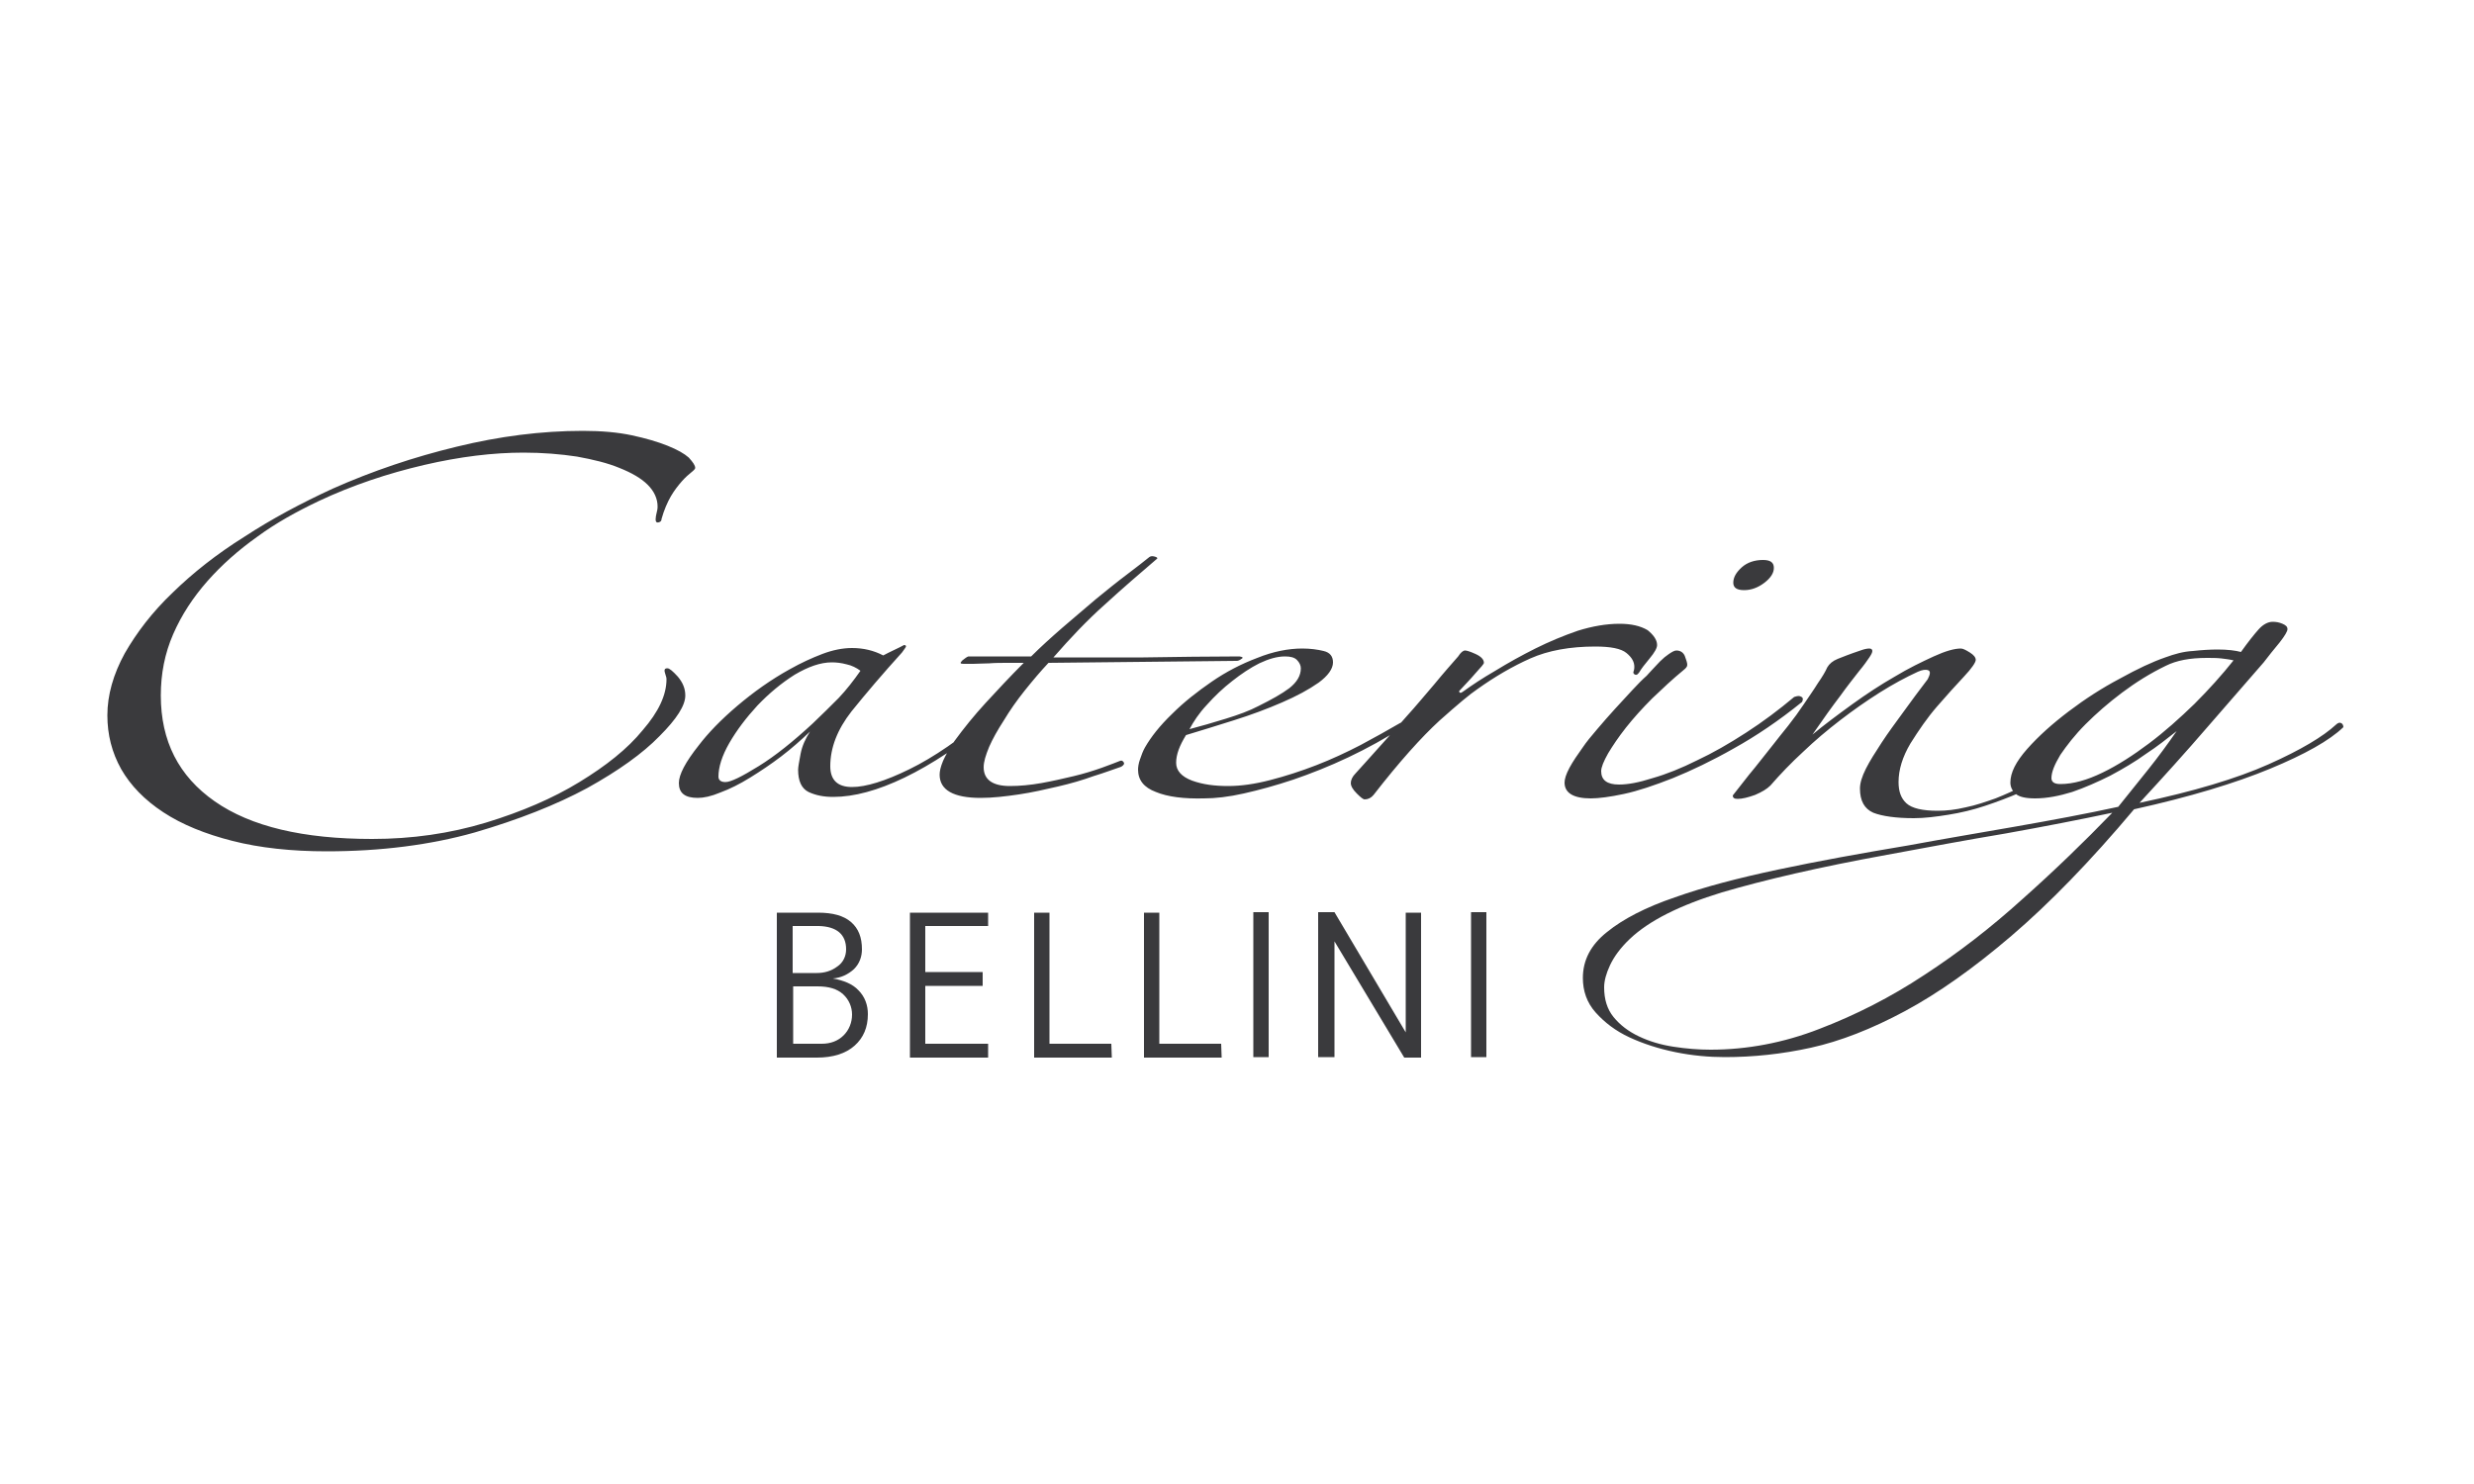 <?xml version="1.0" encoding="UTF-8"?> <svg xmlns="http://www.w3.org/2000/svg" xmlns:xlink="http://www.w3.org/1999/xlink" version="1.1" id="Слой_1" x="0px" y="0px" viewBox="0 0 500 300" style="enable-background:new 0 0 500 300;" xml:space="preserve"> <style type="text/css"> .st0{fill:#3A3A3D;} .st1{fill:#AF946E;} .st2{fill:none;stroke:#AF946E;stroke-miterlimit:10;} </style> <g> <g> <path class="st0" d="M426.9,164.3c-6.6,1.4-13.8,2.8-21.6,4.2c-7.8,1.3-15.8,2.8-23.9,4.3c-13.8,2.5-24.9,5.1-33.4,7.6 c-8.5,2.6-14.7,5.7-18.6,9.4c-1.9,1.8-3.2,3.6-4,5.3c-0.8,1.7-1.2,3.2-1.2,4.5c0,2.4,0.6,4.4,1.9,6c1.3,1.6,3,2.9,5.1,3.9 c2.1,1,4.4,1.7,7,2.1c2.6,0.4,5.1,0.6,7.5,0.6c7.4,0,14.8-1.4,22-4.2c7.3-2.8,14.4-6.4,21.2-10.9c6.9-4.5,13.5-9.6,19.9-15.4 C415.2,176,421.2,170.2,426.9,164.3 M451.4,133.5c-0.8-0.2-1.7-0.3-2.5-0.4c-0.9-0.1-1.9-0.1-2.9-0.1c-3.4,0-6.1,0.5-8.3,1.6 c-3.1,1.5-6,3.3-8.8,5.4c-2.8,2.1-5.2,4.2-7.4,6.4c-2.2,2.2-3.8,4.3-5.1,6.2c-1.2,2-1.8,3.5-1.8,4.7c0,0.8,0.6,1.2,1.8,1.2 c2.6,0,5.4-0.8,8.5-2.3c3.1-1.5,6.2-3.5,9.4-5.9c3.2-2.4,6.2-5.1,9.2-8C446.4,139.4,449.1,136.4,451.4,133.5 M473.6,147 c-2.8,2.7-7.8,5.5-14.8,8.4c-7,2.9-16.2,5.7-27.5,8.2c-8.9,10.6-17.2,19.1-24.8,25.6c-7.6,6.5-14.8,11.6-21.5,15.2 c-6.7,3.6-13.1,6.1-19,7.4c-5.9,1.3-11.7,1.9-17.4,1.9c-3.2,0-6.6-0.3-10-1c-3.4-0.7-6.5-1.7-9.3-3c-2.8-1.3-5-3-6.8-5 c-1.8-2-2.6-4.4-2.6-7c0-3.6,1.6-6.7,4.9-9.3c3.2-2.6,7.8-5,13.7-7c5.9-2.1,12.8-3.9,20.8-5.6c8-1.7,16.8-3.3,26.4-4.9 c7-1.3,14.2-2.5,21.6-3.8c7.4-1.3,14.4-2.6,20.8-4c2-2.5,4-5,6.1-7.6c2-2.5,3.9-5.1,5.7-7.7c-1.9,1.5-3.9,3.1-6.2,4.6 c-2.2,1.6-4.6,3-7.2,4.4c-2.6,1.3-5.1,2.4-7.7,3.3c-2.6,0.8-5.1,1.3-7.5,1.3c-1.9,0-3.2-0.3-3.9-0.9c-0.7-0.6-1.1-1.4-1.1-2.3 c0-2,1.1-4.2,3.4-6.8c2.3-2.6,5.1-5.1,8.4-7.6s6.7-4.7,10.3-6.6c3.6-2,6.6-3.4,9.2-4.3c1.9-0.7,3.7-1.2,5.6-1.3 c1.8-0.2,3.5-0.3,5-0.3c2,0,3.6,0.2,4.7,0.5c1.5-2.1,2.7-3.6,3.6-4.6c0.9-1,1.9-1.5,2.8-1.5c0.7,0,1.3,0.1,2,0.4 c0.7,0.3,1,0.6,1,1.1c0,0.4-0.5,1.3-1.6,2.7c-1.1,1.3-2.2,2.7-3.2,4c-3.1,3.6-6.9,7.9-11.3,13c-4.4,5.1-9,10.2-13.8,15.4 c10.9-2.3,19.6-4.9,26.1-7.8c6.5-2.9,11-5.6,13.6-8c0.4-0.4,0.8-0.5,1.1-0.3C473.4,146.3,473.6,146.6,473.6,147 M414.2,156.8 c-1.6,1.3-3.6,2.4-5.9,3.4c-2.3,1-4.7,1.9-7.1,2.7c-2.4,0.8-4.9,1.4-7.4,1.8c-2.5,0.4-4.8,0.7-7,0.7c-3.6,0-6.4-0.4-8.2-1.1 c-1.8-0.8-2.7-2.4-2.7-4.9c0-1.1,0.4-2.4,1.2-4c0.8-1.6,1.9-3.3,3.2-5.3c1.3-2,2.8-4,4.4-6.2c1.6-2.2,3.2-4.4,4.9-6.6 c0.5-1,0.6-1.6,0.1-1.8c-0.5-0.2-1.2-0.1-2.1,0.3c-2.4,1.1-5,2.5-7.7,4.2c-2.7,1.7-5.4,3.6-8,5.6c-2.6,2-5.1,4.1-7.5,6.4 c-2.4,2.2-4.6,4.5-6.6,6.8c-0.7,0.7-1.7,1.3-3.1,1.9c-1.4,0.5-2.6,0.8-3.5,0.8c-0.7,0-1-0.2-1-0.7c0.7-0.9,1.8-2.3,3.3-4.2 c1.6-1.9,3.1-3.9,4.8-6c0.9-1.2,2-2.5,3.1-3.9c1.1-1.4,2.2-2.9,3.2-4.4c1-1.5,2-2.9,2.8-4.2c0.9-1.3,1.5-2.3,1.9-3.2 c0.4-0.7,1.1-1.3,2.1-1.7c1-0.4,2.5-1,4.6-1.7c0.8-0.3,1.4-0.4,1.8-0.4c0.4,0,0.6,0.2,0.6,0.5c0,0.3-0.2,0.7-0.6,1.3 c-0.4,0.6-1.1,1.6-2.1,2.8c-1,1.3-2.3,2.9-3.8,5c-1.6,2.1-3.4,4.6-5.6,7.8c2.4-2,5.1-4,8-6.1c2.9-2.1,5.8-4,8.6-5.6 c2.8-1.7,5.5-3,7.9-4.1c2.4-1.1,4.2-1.6,5.5-1.6c0.4,0,1,0.3,1.8,0.8c0.8,0.5,1.2,1,1.2,1.5c0,0.5-0.8,1.7-2.4,3.4 c-1.6,1.7-3.4,3.7-5.4,6c-2,2.3-3.7,4.8-5.4,7.5c-1.6,2.7-2.4,5.3-2.4,7.8c0,1.9,0.5,3.3,1.6,4.3c1.1,1,3.2,1.5,6.3,1.5 c1.8,0,3.6-0.2,5.7-0.7c2-0.4,4-1.1,6-1.8c2-0.8,3.8-1.6,5.5-2.5c1.7-0.9,3.1-1.8,4.3-2.7c0.5-0.4,0.9-0.5,1.1-0.1 C414.5,156.3,414.4,156.6,414.2,156.8 M358.5,114.8c0,1-0.6,2-1.9,3c-1.3,1-2.7,1.5-4.1,1.5c-1.5,0-2.2-0.5-2.2-1.5 c0-1.1,0.6-2.1,1.7-3.1c1.1-1,2.6-1.5,4.3-1.5C357.8,113.2,358.5,113.7,358.5,114.8 M364.2,141.9c-4.7,3.8-9.3,6.9-13.8,9.4 c-4.4,2.5-8.6,4.5-12.3,6c-3.8,1.5-7.1,2.6-9.9,3.2c-2.8,0.6-5.1,0.9-6.7,0.9c-3.5,0-5.3-1.1-5.3-3.2c0-0.7,0.3-1.7,1-3 c0.7-1.3,1.6-2.6,2.6-4c0.8-1.2,1.8-2.4,3-3.8c1.2-1.4,2.4-2.8,3.6-4.1c1.2-1.3,2.4-2.6,3.5-3.8c1.1-1.2,2.1-2.2,2.9-2.9 c0.3-0.3,0.6-0.7,1.1-1.2c0.5-0.5,1-1.1,1.6-1.7c0.6-0.6,1.2-1.1,1.8-1.5c0.6-0.4,1.1-0.7,1.5-0.7c0.8,0,1.4,0.4,1.7,1.1 c0.3,0.8,0.5,1.4,0.5,1.8c0,0.4-0.3,0.7-0.8,1.1c-2.2,1.8-4.2,3.7-6.3,5.7c-2,2-3.8,4-5.3,5.9c-1.5,1.9-2.7,3.7-3.6,5.2 c-0.9,1.6-1.4,2.8-1.4,3.6c0,1.8,1.2,2.7,3.6,2.7c1.8,0,4-0.4,6.8-1.3c2.8-0.8,5.8-2,9-3.6c3.2-1.5,6.5-3.4,9.9-5.6 c3.4-2.2,6.6-4.6,9.7-7.2c0.3-0.1,0.6-0.2,1-0.2C364.4,140.9,364.5,141.2,364.2,141.9 M334.9,130.4c0,0.6-0.5,1.5-1.5,2.7 c-1,1.2-1.7,2.1-2.1,2.8c-0.3,0.4-0.5,0.6-0.8,0.5c-0.3-0.1-0.4-0.3-0.4-0.5c0.1-0.3,0.2-0.6,0.2-1.1c0-1-0.5-1.9-1.6-2.8 c-1.1-0.9-3.2-1.3-6.3-1.3c-5.1,0-9.5,0.8-13.1,2.4c-3.6,1.6-7.2,3.7-10.7,6.2c-1.5,1-4,3.1-7.7,6.4c-3.6,3.3-8.1,8.3-13.3,15 c-0.5,0.6-1.1,0.9-1.8,0.9c-0.3,0-0.8-0.4-1.6-1.2c-0.8-0.8-1.2-1.5-1.2-2.1c0-0.6,0.3-1.3,1-2c1.2-1.3,2.7-3,4.5-5 c1.8-2,3.7-4.1,5.7-6.4c2-2.2,3.8-4.4,5.7-6.6c1.8-2.2,3.4-4,4.8-5.6c0.5-0.8,1-1.2,1.4-1.2c0.3,0,1,0.2,2.1,0.7 c1.1,0.5,1.7,1.1,1.7,1.8c0,0.2-0.6,0.9-1.7,2.1c-1.1,1.3-2.3,2.5-3.3,3.6c0,0.4,0.3,0.5,0.8,0.1c1.8-1.3,3.9-2.7,6.5-4.2 c2.6-1.6,5.3-3.1,8.1-4.5c2.8-1.4,5.7-2.6,8.6-3.6c2.9-0.9,5.7-1.4,8.4-1.4c2.3,0,4.2,0.4,5.7,1.3 C334.1,128.3,334.9,129.3,334.9,130.4 M262.9,135.1c0-0.6-0.3-1.2-0.8-1.7c-0.5-0.5-1.3-0.7-2.4-0.7c-1.6,0-3.3,0.5-5.2,1.4 c-1.8,0.9-3.6,2.1-5.5,3.6c-1.8,1.4-3.5,3-5.1,4.8c-1.6,1.7-2.7,3.4-3.5,4.9c2.3-0.6,4.7-1.3,7.3-2.1c2.6-0.8,4.8-1.6,6.7-2.6 c2.6-1.3,4.6-2.4,6.2-3.6C262.1,137.9,262.9,136.6,262.9,135.1 M282.9,146.2c0.3-0.2,0.5-0.2,0.8,0.1c0.3,0.2,0.3,0.4,0,0.6 c-3.6,2.3-7.4,4.4-11.2,6.2c-3.8,1.8-7.6,3.3-11.1,4.5c-3.6,1.2-6.9,2.1-10,2.8c-3.1,0.7-5.8,1-8.1,1c-4,0.1-7.3-0.3-9.7-1.3 c-2.4-0.9-3.6-2.4-3.6-4.5c0-0.5,0.1-1.3,0.4-2.1c0.3-0.9,0.6-1.7,1-2.4c1.2-2.1,3-4.4,5.5-6.8c2.4-2.4,5.1-4.5,8-6.5 s6-3.6,9.2-4.8c3.2-1.3,6.3-1.9,9.1-1.9c1.6,0,3.1,0.2,4.3,0.5c1.3,0.3,1.9,1.1,1.9,2.3c0,1.3-1,2.7-2.9,4.1c-2,1.4-4.4,2.7-7.4,4 c-3,1.3-6.2,2.5-9.7,3.6c-3.5,1.1-6.7,2.1-9.7,3c-1.3,2.1-2,3.9-2,5.6c0,1.6,1.1,2.8,3.2,3.6c2.2,0.8,4.6,1.1,7.3,1.1 c2.6,0,5.4-0.4,8.5-1.2c3.1-0.8,6.2-1.8,9.3-3c3.1-1.2,6.1-2.6,9-4.1C277.8,149.1,280.5,147.6,282.9,146.2 M250.5,132.7 c0.7,0.1,0.8,0.3,0.4,0.5c-0.4,0.3-0.7,0.4-1,0.4l-38,0.4c-1.6,1.7-3.2,3.6-4.8,5.6c-1.6,2-3,4-4.2,6c-1.3,2-2.3,3.8-3,5.4 c-0.7,1.7-1.1,3-1.1,4.1c0,2.5,1.8,3.8,5.3,3.8c2,0,4.1-0.2,6.4-0.6c2.2-0.4,4.4-0.9,6.5-1.4c2.1-0.5,4-1.1,5.7-1.7 c1.7-0.6,2.9-1.1,3.7-1.4c0.3-0.1,0.5,0,0.7,0.3c0.2,0.3,0,0.6-0.5,0.9c-1.5,0.5-3.3,1.2-5.6,1.9c-2.2,0.8-4.6,1.5-7.2,2.1 c-2.6,0.6-5.2,1.2-7.9,1.6c-2.7,0.4-5.3,0.7-7.7,0.7c-5.5,0-8.3-1.6-8.3-4.7c0-0.7,0.2-1.6,0.7-2.8c0.5-1.1,1.2-2.4,2.3-4 c1.9-2.6,4-5.2,6.3-7.7c2.3-2.5,4.9-5.3,7.7-8.1h-3.3c-1.3,0-2.5,0-3.7,0.1c-1.2,0-2.3,0.1-3.2,0.1h-2c-0.7,0-0.7-0.2-0.2-0.7 c0.5-0.4,0.9-0.7,1.2-0.8h12.7c1.9-1.9,4-3.8,6.3-5.8c2.3-2,4.6-3.9,6.8-5.8c2.2-1.8,4.3-3.5,6.3-5c2-1.5,3.5-2.7,4.5-3.5 c0.3-0.2,0.6-0.2,1-0.1c0.4,0.1,0.6,0.2,0.6,0.4c-3.5,3-7,6-10.6,9.3c-3.6,3.2-7,6.8-10.4,10.7h18.2 C237.9,132.8,244.5,132.7,250.5,132.7 M173.9,135.6c-0.8-0.6-1.8-1.1-2.8-1.3c-1.1-0.3-2.1-0.4-3-0.4c-2.3,0-4.8,0.9-7.5,2.5 c-2.7,1.7-5.2,3.8-7.5,6.2c-2.3,2.5-4.2,5-5.7,7.6c-1.5,2.6-2.2,4.9-2.2,6.8c0,0.7,0.5,1.1,1.4,1.1c1.1,0,3.3-1.1,6.7-3.2 c3.4-2.1,7-5,10.9-8.6c1.9-1.8,3.6-3.5,5.3-5.2C171.1,139.4,172.5,137.6,173.9,135.6 M201,145.1c-6.7,5.5-12.8,9.5-18.2,12.1 c-5.4,2.6-10.2,3.9-14.4,3.9c-1.9,0-3.5-0.3-5-1c-1.4-0.7-2.1-2.2-2.1-4.5c0-0.5,0.2-1.6,0.5-3.2c0.3-1.6,1-3.1,1.9-4.5 c-1.8,1.7-3.7,3.4-5.8,5c-2.1,1.6-4.2,3-6.3,4.3c-2.1,1.3-4.1,2.3-6,3c-1.9,0.8-3.4,1.1-4.6,1.1c-2.6,0-3.8-1-3.8-3 c0-1.7,1.3-4.2,4-7.6c1.9-2.5,4.5-5.2,7.8-8c3.3-2.8,6.8-5.3,10.6-7.4c2.3-1.3,4.5-2.3,6.6-3.1c2.1-0.8,4.1-1.2,6-1.2 c2.3,0,4.4,0.5,6.3,1.5c0.7-0.4,1.4-0.7,2.2-1.1c0.8-0.4,1.5-0.7,2-1c0.3,0,0.4,0.1,0.4,0.3c0,0.1-0.3,0.5-0.8,1.2 c-3.9,4.3-7.3,8.3-10.2,11.9c-2.9,3.7-4.3,7.4-4.3,11.1c0,2.8,1.5,4.2,4.4,4.2c2.8,0,6.7-1.2,11.6-3.6c4.9-2.4,10.3-6.1,16.1-11.1 c0.1-0.2,0.4-0.3,0.9-0.3C201.4,144.1,201.4,144.4,201,145.1 M140.5,94.6c0,0.2-0.3,0.5-0.8,0.9c-0.5,0.4-1.2,1-1.9,1.8 c-0.7,0.8-1.5,1.8-2.2,3c-0.7,1.2-1.4,2.8-1.9,4.6c0,0.4-0.2,0.6-0.6,0.7c-0.4,0.1-0.6-0.1-0.6-0.6c0-0.4,0.1-0.9,0.2-1.3 c0.1-0.4,0.2-0.8,0.2-1.3c0-1.6-0.7-3.1-2-4.4c-1.3-1.3-3.2-2.4-5.7-3.4c-2.4-1-5.3-1.7-8.6-2.3c-3.3-0.5-6.9-0.8-10.8-0.8 c-6.1,0-12.8,0.8-20.1,2.5c-7.3,1.7-14.5,4.1-21.3,7.3c-4.4,2.1-8.6,4.4-12.4,7.2c-3.8,2.7-7.2,5.7-10.1,9 c-2.9,3.3-5.2,6.8-6.9,10.7c-1.7,3.9-2.5,8-2.5,12.4c0,9.2,3.6,16.3,10.9,21.4c7.3,5.1,17.9,7.6,31.8,7.6c8.1,0,15.7-1.1,23-3.3 c7.2-2.2,13.5-4.9,18.9-8.2c5.4-3.3,9.7-6.7,12.8-10.5c3.2-3.7,4.8-7.1,4.8-10.3c0-0.3-0.1-0.6-0.2-0.9c-0.1-0.4-0.2-0.6-0.2-0.8 c0-0.4,0.2-0.5,0.6-0.5c0.4,0,1.1,0.6,2.1,1.7c1,1.2,1.5,2.4,1.5,3.8c0,2-1.7,4.7-5.2,8.2c-3.4,3.5-8.3,7-14.6,10.5 c-6.3,3.4-13.9,6.4-22.8,9c-8.9,2.5-18.9,3.8-29.9,3.8c-7.1,0-13.5-0.7-19-2.1c-5.5-1.4-10.2-3.3-14-5.8c-3.8-2.5-6.6-5.4-8.5-8.7 c-1.9-3.4-2.8-7-2.8-10.9c0-4.1,1.2-8.3,3.5-12.5c2.4-4.2,5.6-8.4,9.7-12.3c4.1-4,8.9-7.8,14.5-11.3c5.5-3.6,11.5-6.8,17.8-9.7 c8.1-3.6,16.4-6.4,25.1-8.5c8.6-2.1,17.1-3.2,25.5-3.2c3.8,0,7.1,0.3,9.9,0.9c2.8,0.6,5.2,1.3,7.2,2.1c2,0.8,3.4,1.6,4.3,2.4 C140.1,93.5,140.5,94.1,140.5,94.6"></path> <path class="st0" d="M297.3,213.7h3.1v-29.3h-3.1V213.7z M284.1,184.4v24.3l-14.4-24.3h-3.3v29.3h3.3v-23.4l14.1,23.5h3.4v-29.3 H284.1z M253.3,213.7h3.1v-29.3h-3.1V213.7z M246.8,211h-12.5v-26.5h-3.1v29.3h15.7L246.8,211z M224.6,211h-12.5v-26.5H209v29.3 h15.7L224.6,211z M199.7,187.2v-2.7h-15.8v29.3h15.8V211H187v-11.7h11.6v-2.8H187v-9.3H199.7z M173.5,200.2c-1.2-1.3-3-2-5.2-2.4 c1.6-0.1,3.1-0.8,4.3-1.9c1.1-1.1,1.6-2.5,1.6-4c0-2.4-0.7-4.2-2.2-5.5c-1.5-1.3-3.7-1.9-6.7-1.9H157v29.3l8.1,0 c3.2,0,5.8-0.8,7.6-2.4c1.8-1.6,2.7-3.7,2.7-6.4C175.4,203.2,174.8,201.5,173.5,200.2 M160.2,187.2h5.3c3.6,0.1,5.5,1.7,5.5,4.7 c0,1.4-0.6,2.7-1.8,3.5c-1.2,0.9-2.6,1.3-4.1,1.3h-4.9V187.2z M170.5,209.3c-1.1,1.1-2.6,1.7-4.4,1.7h-5.8v-11.6h4.9 c2.3,0,4,0.5,5.2,1.6c1.2,1.1,1.8,2.6,1.8,4.1C172.2,206.7,171.6,208.2,170.5,209.3"></path> </g> </g> </svg> 